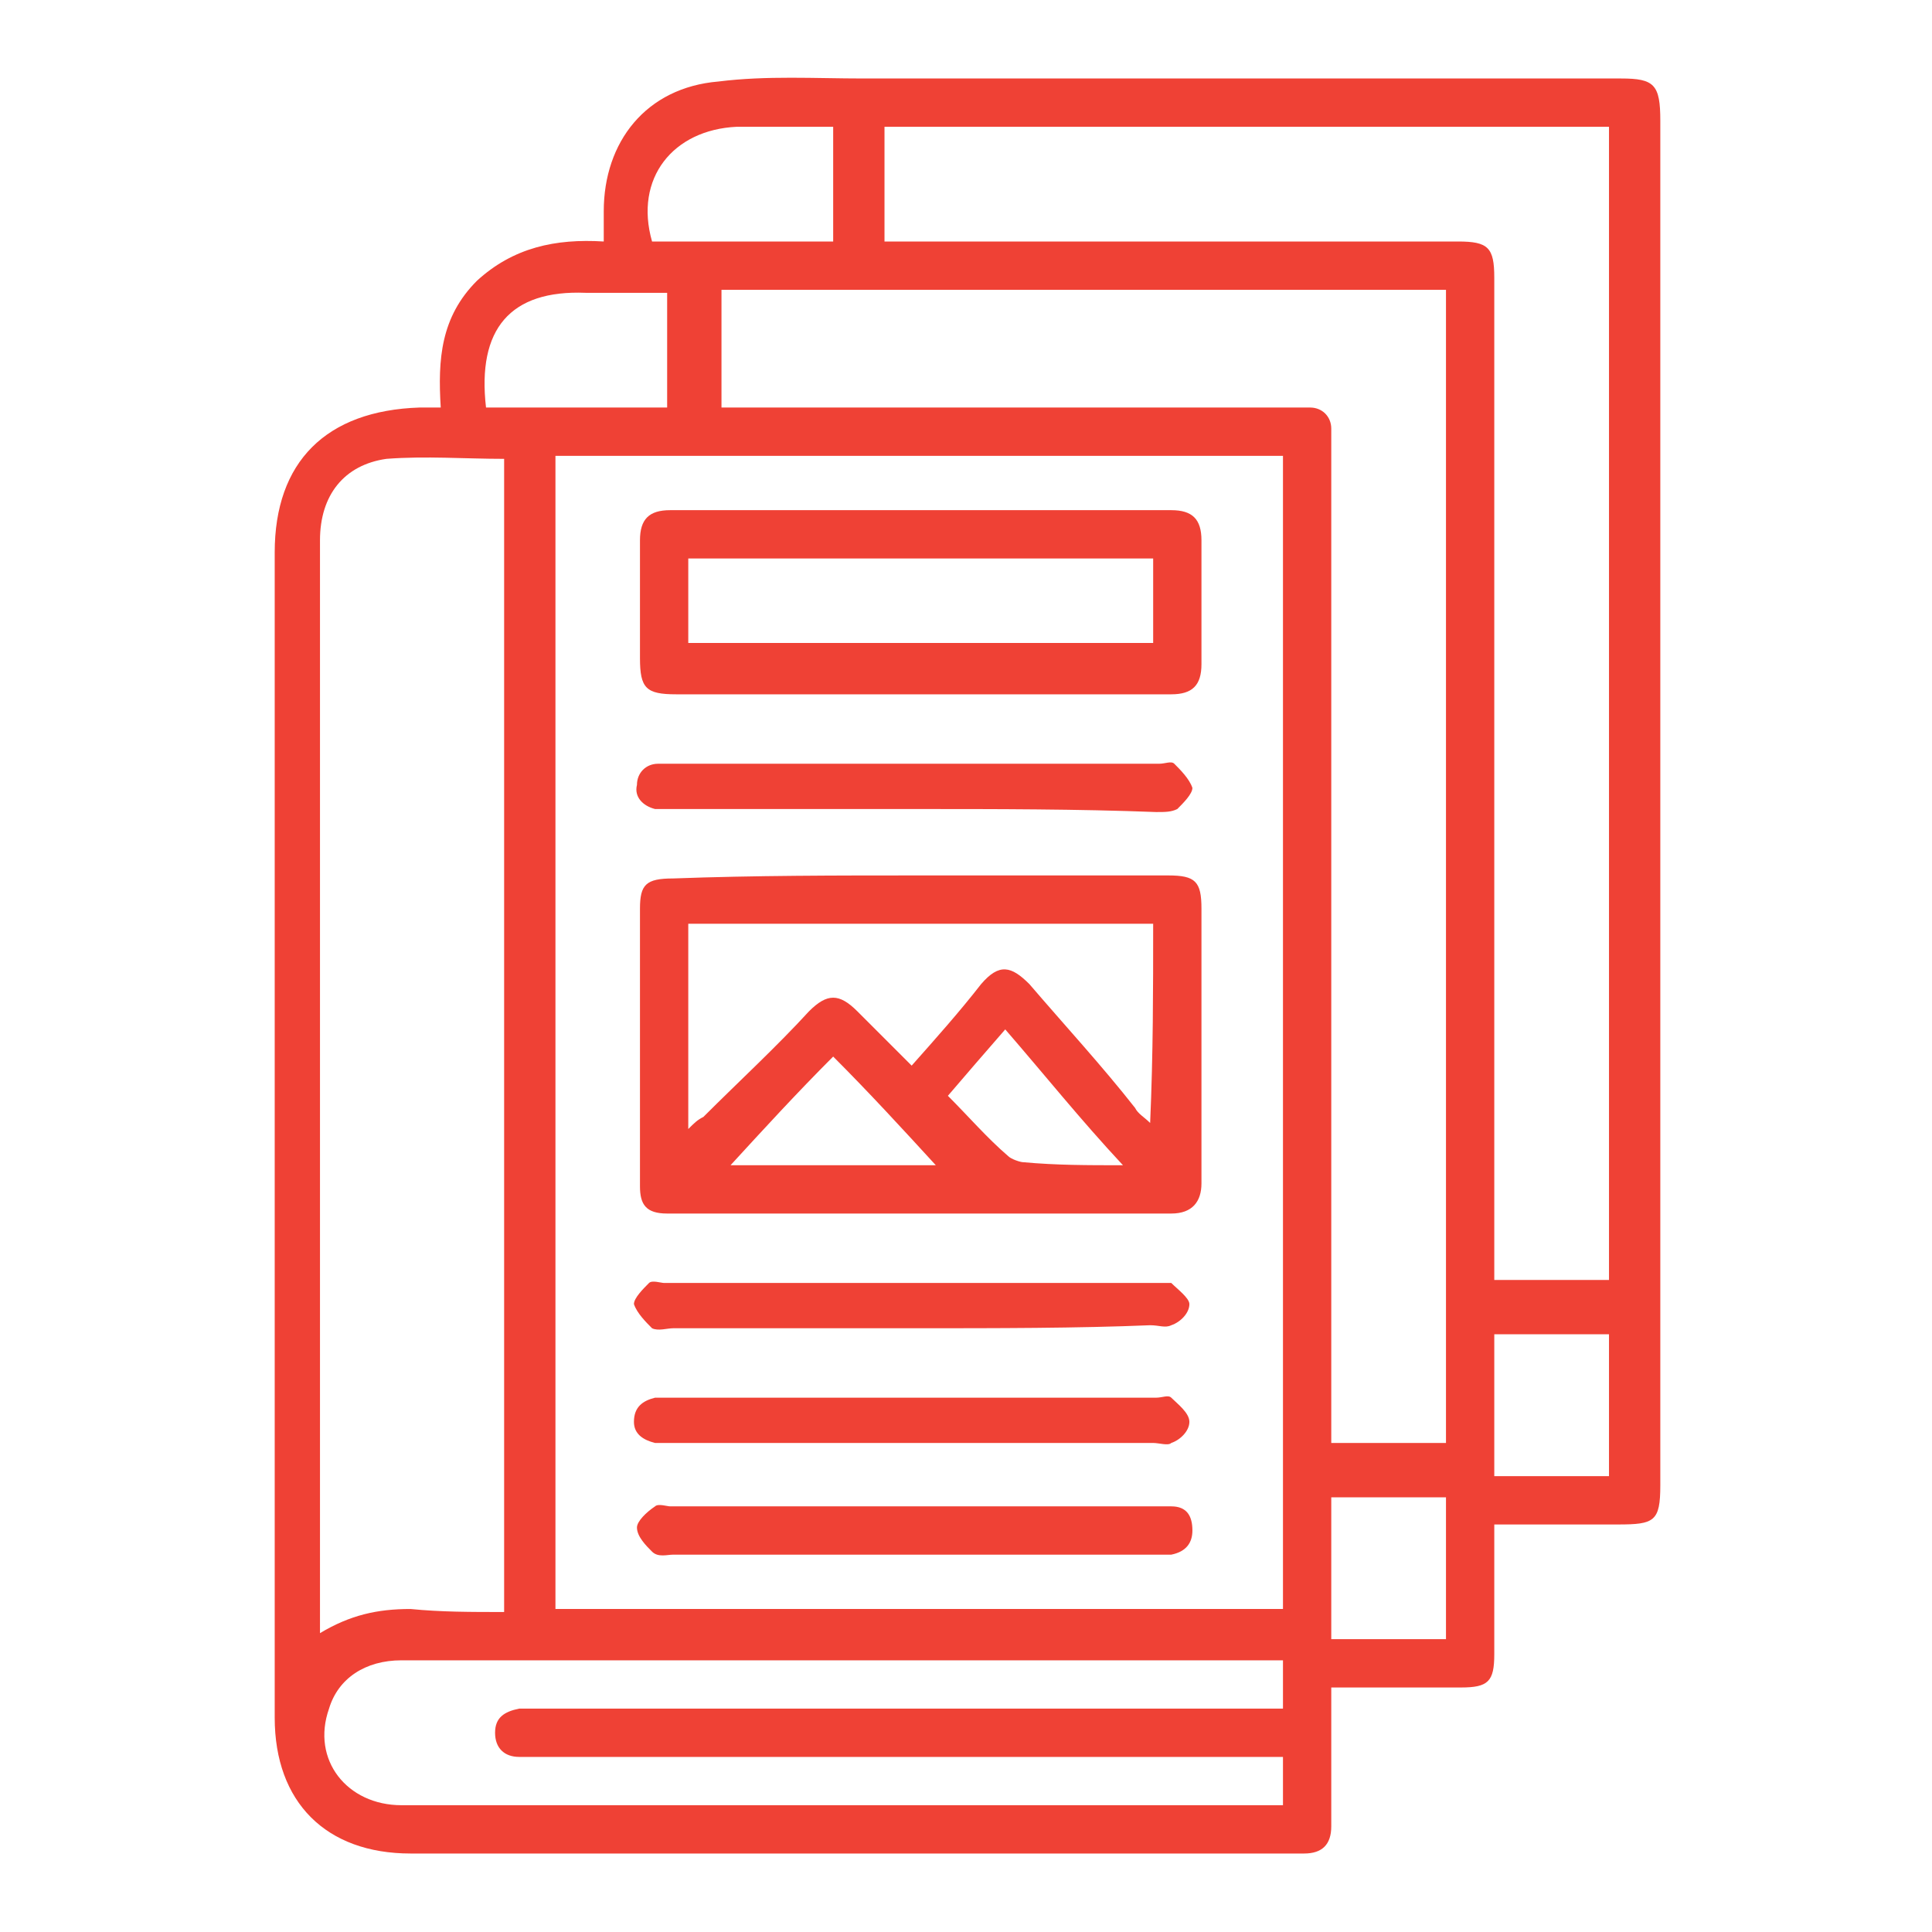 <?xml version="1.0" encoding="utf-8"?>
<!-- Generator: Adobe Illustrator 28.3.0, SVG Export Plug-In . SVG Version: 6.00 Build 0)  -->
<svg version="1.1" id="Expanded" xmlns="http://www.w3.org/2000/svg" xmlns:xlink="http://www.w3.org/1999/xlink" x="0px" y="0px"
	 viewBox="0 0 64 64" style="enable-background:new 0 0 64 64;" xml:space="preserve">
<style type="text/css">
	.st0{fill:#EF4135;}
</style>
<g>
	<path class="st0" d="M49.5,50.5c0,1.5,0,2.9,0,4.3c0,0.9-0.2,1.1-1.1,1.1c-1.4,0-2.8,0-4.3,0c0,1,0,2.1,0,3.1c0,0.5,0,1,0,1.5
		c0,0.6-0.3,0.9-0.9,0.9c-0.1,0-0.3,0-0.4,0c-9.7,0-19.5,0-29.2,0c-2.8,0-4.5-1.7-4.5-4.5c0-12.9,0-25.7,0-38.6c0-3,1.7-4.7,4.8-4.8
		c0.2,0,0.4,0,0.7,0c-0.1-1.6,0-3,1.2-4.2c1.2-1.1,2.6-1.4,4.2-1.3c0-0.4,0-0.7,0-1c0-2.3,1.4-4.1,3.8-4.3c1.6-0.2,3.2-0.1,4.8-0.1
		c8.4,0,16.7,0,25.1,0C54.8,2.6,55,2.8,55,4c0,15.1,0,30.1,0,45.2c0,1.2-0.2,1.3-1.4,1.3c-1.2,0-2.3,0-3.5,0
		C49.9,50.5,49.7,50.5,49.5,50.5z M18.4,15.1c0,12.7,0,25.5,0,38.2c8,0,16,0,24.1,0c0-12.7,0-25.5,0-38.2
		C34.4,15.1,26.4,15.1,18.4,15.1z M16.7,53.4c0-12.8,0-25.5,0-38.2c-1.3,0-2.6-0.1-3.9,0c-1.4,0.2-2.2,1.2-2.2,2.7
		c0,11.8,0,23.7,0,35.5c0,0.2,0,0.4,0,0.7c1-0.6,1.9-0.8,3-0.8C14.6,53.4,15.6,53.4,16.7,53.4z M29.3,8c0.3,0,0.6,0,0.8,0
		c6.1,0,12.2,0,18.2,0c1,0,1.2,0.2,1.2,1.2c0,10.8,0,21.7,0,32.5c0,0.2,0,0.5,0,0.7c1.3,0,2.6,0,3.8,0c0-12.8,0-25.5,0-38.2
		c-8,0-16,0-24,0C29.3,5.5,29.3,6.7,29.3,8z M23.9,13.5c0.3,0,0.5,0,0.8,0c6,0,12.1,0,18.1,0c0.2,0,0.4,0,0.6,0
		c0.4,0,0.7,0.3,0.7,0.7c0,0.2,0,0.5,0,0.7c0,10.7,0,21.4,0,32.1c0,0.3,0,0.5,0,0.8c1.3,0,2.5,0,3.8,0c0-12.8,0-25.5,0-38.2
		c-8,0-16,0-24,0C23.9,10.9,23.9,12.2,23.9,13.5z M42.5,58.2c-0.3,0-0.5,0-0.8,0c-8,0-16,0-23.9,0c-0.2,0-0.4,0-0.6,0
		c-0.5,0-0.8-0.3-0.8-0.8c0-0.5,0.3-0.7,0.8-0.8c0.2,0,0.4,0,0.6,0c8,0,15.9,0,23.9,0c0.3,0,0.5,0,0.8,0c0-0.6,0-1.1,0-1.6
		c-0.2,0-0.4,0-0.6,0c-8,0-16,0-23.9,0c-1.6,0-3.1,0-4.7,0c-1.2,0-2.1,0.6-2.4,1.6c-0.6,1.7,0.6,3.2,2.4,3.2c9.5,0,19.1,0,28.6,0
		c0.2,0,0.4,0,0.6,0C42.5,59.3,42.5,58.8,42.5,58.2z M27.6,8c0-1.3,0-2.5,0-3.8c-1.1,0-2.1,0-3.2,0C22.3,4.3,21,5.9,21.6,8
		C23.6,8,25.6,8,27.6,8z M16.1,13.5c2,0,4,0,6,0c0-1.3,0-2.5,0-3.8c-0.9,0-1.8,0-2.7,0C16.9,9.6,15.8,10.9,16.1,13.5z M49.5,48.9
		c1.3,0,2.5,0,3.8,0c0-1.6,0-3.2,0-4.7c-1.3,0-2.5,0-3.8,0C49.5,45.8,49.5,47.3,49.5,48.9z M44.1,49.6c0,1.6,0,3.2,0,4.7
		c1.3,0,2.5,0,3.8,0c0-1.6,0-3.2,0-4.7C46.6,49.6,45.4,49.6,44.1,49.6z"/>
	<path class="st0" d="M30.5,29c2.7,0,5.5,0,8.2,0c0.9,0,1.1,0.2,1.1,1.1c0,3,0,6.1,0,9.1c0,0.6-0.3,1-1,1c-5.6,0-11.1,0-16.7,0
		c-0.7,0-0.9-0.3-0.9-0.9c0-3.1,0-6.2,0-9.2c0-0.8,0.2-1,1.1-1C25,29,27.7,29,30.5,29z M38.2,30.6c-5.2,0-10.2,0-15.4,0
		c0,2.3,0,4.5,0,6.8c0.2-0.2,0.3-0.3,0.5-0.4c1.2-1.2,2.4-2.3,3.5-3.5c0.6-0.6,1-0.6,1.6,0c0.6,0.6,1.2,1.2,1.8,1.8
		c0.8-0.9,1.6-1.8,2.3-2.7c0.6-0.7,1-0.6,1.6,0c1.2,1.4,2.4,2.7,3.5,4.1c0.1,0.2,0.3,0.3,0.5,0.5C38.2,34.9,38.2,32.8,38.2,30.6z
		 M31,38.6c-1.1-1.2-2.2-2.4-3.4-3.6c-1.2,1.2-2.3,2.4-3.4,3.6C26.4,38.6,28.8,38.6,31,38.6z M37.2,38.6c-1.4-1.5-2.6-3-3.9-4.5
		c-0.7,0.8-1.3,1.5-1.9,2.2c0.7,0.7,1.3,1.4,2,2c0.1,0.1,0.4,0.2,0.5,0.2C35,38.6,36,38.6,37.2,38.6z"/>
	<path class="st0" d="M30.5,23c-2.7,0-5.4,0-8.1,0c-1,0-1.2-0.2-1.2-1.2c0-1.3,0-2.6,0-3.9c0-0.7,0.3-1,1-1c5.5,0,11.1,0,16.6,0
		c0.7,0,1,0.3,1,1c0,1.4,0,2.7,0,4.1c0,0.7-0.3,1-1,1C36,23,33.2,23,30.5,23z M38.2,18.5c-5.2,0-10.3,0-15.4,0c0,1,0,1.9,0,2.8
		c5.1,0,10.3,0,15.4,0C38.2,20.4,38.2,19.5,38.2,18.5z"/>
	<path class="st0" d="M30.4,47.8c-2.7,0-5.4,0-8.1,0c-0.2,0-0.4,0-0.6,0c-0.4-0.1-0.7-0.3-0.7-0.7c0-0.5,0.3-0.7,0.7-0.8
		c0.1,0,0.3,0,0.4,0c5.4,0,10.8,0,16.2,0c0.2,0,0.4-0.1,0.5,0c0.2,0.2,0.6,0.5,0.6,0.8c0,0.3-0.3,0.6-0.6,0.7c-0.1,0.1-0.4,0-0.6,0
		C35.7,47.8,33.1,47.8,30.4,47.8z"/>
	<path class="st0" d="M30.3,26.8c-2.7,0-5.3,0-8,0c-0.2,0-0.4,0-0.6,0c-0.4-0.1-0.7-0.4-0.6-0.8c0-0.4,0.3-0.7,0.7-0.7
		c0.1,0,0.3,0,0.4,0c5.4,0,10.8,0,16.2,0c0.2,0,0.4-0.1,0.5,0c0.2,0.2,0.5,0.5,0.6,0.8c0,0.2-0.3,0.5-0.5,0.7
		c-0.2,0.1-0.4,0.1-0.7,0.1C35.7,26.8,33,26.8,30.3,26.8z"/>
	<path class="st0" d="M30.3,44c-2.7,0-5.3,0-8,0c-0.2,0-0.5,0.1-0.7,0c-0.2-0.2-0.5-0.5-0.6-0.8c0-0.2,0.3-0.5,0.5-0.7
		c0.1-0.1,0.4,0,0.5,0c5.4,0,10.9,0,16.3,0c0.2,0,0.4,0,0.5,0c0.2,0.2,0.6,0.5,0.6,0.7c0,0.3-0.3,0.6-0.6,0.7c-0.2,0.1-0.4,0-0.7,0
		C35.7,44,33,44,30.3,44z"/>
	<path class="st0" d="M30.3,51.5c-2.7,0-5.3,0-8,0c-0.2,0-0.5,0.1-0.7-0.1c-0.2-0.2-0.5-0.5-0.5-0.8c0-0.2,0.3-0.5,0.6-0.7
		c0.1-0.1,0.4,0,0.5,0c5.4,0,10.8,0,16.2,0c0.1,0,0.3,0,0.4,0c0.5,0,0.7,0.3,0.7,0.8c0,0.4-0.2,0.7-0.7,0.8c-0.2,0-0.4,0-0.6,0
		C35.7,51.5,33,51.5,30.3,51.5z"/>
</g>
</svg>
